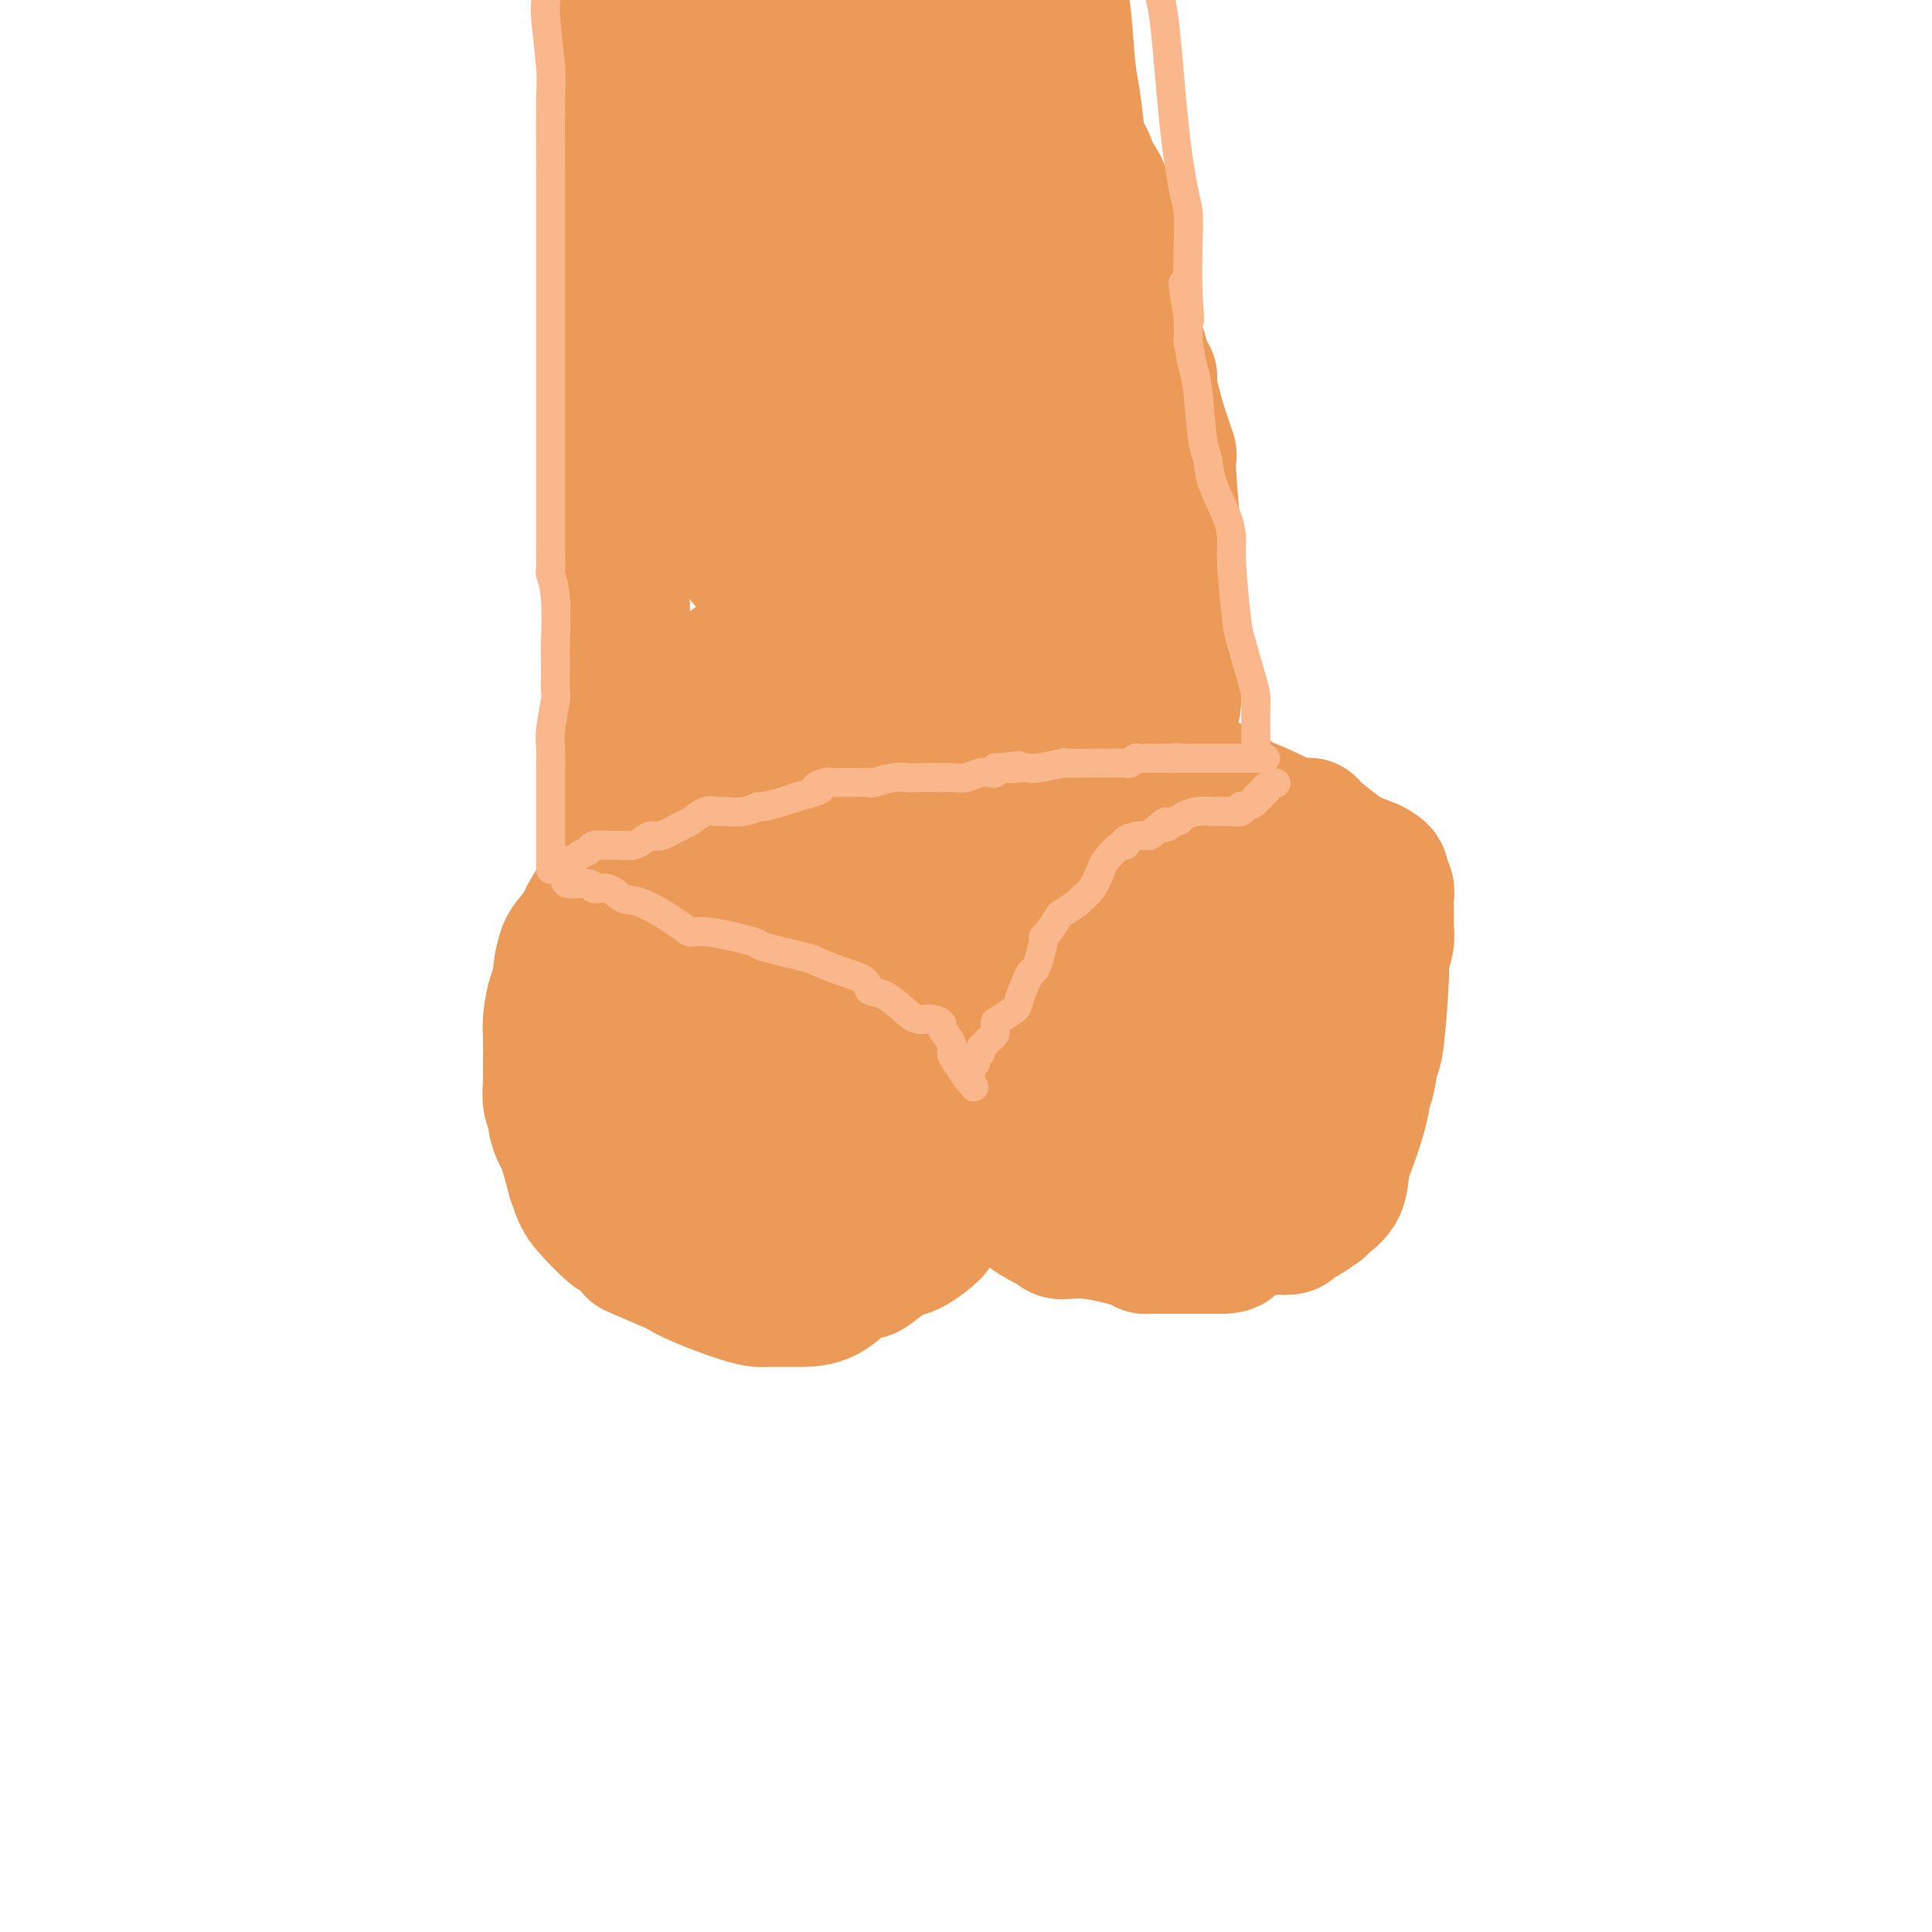 <svg viewBox='0 0 400 400' version='1.1' xmlns='http://www.w3.org/2000/svg' xmlns:xlink='http://www.w3.org/1999/xlink'><g fill='none' stroke='#EC9A57' stroke-width='28' stroke-linecap='round' stroke-linejoin='round'><path d='M139,175c0.162,-0.420 0.323,-0.840 0,-1c-0.323,-0.160 -1.132,-0.060 -2,0c-0.868,0.060 -1.795,0.078 -2,0c-0.205,-0.078 0.311,-0.253 0,0c-0.311,0.253 -1.450,0.935 -2,1c-0.550,0.065 -0.512,-0.487 -1,0c-0.488,0.487 -1.502,2.012 -2,3c-0.498,0.988 -0.479,1.437 -1,2c-0.521,0.563 -1.582,1.240 -3,3c-1.418,1.760 -3.193,4.604 -4,6c-0.807,1.396 -0.646,1.344 -1,2c-0.354,0.656 -1.222,2.021 -2,3c-0.778,0.979 -1.466,1.570 -2,3c-0.534,1.430 -0.914,3.697 -1,5c-0.086,1.303 0.120,1.643 0,2c-0.120,0.357 -0.568,0.730 -1,2c-0.432,1.270 -0.847,3.437 -1,5c-0.153,1.563 -0.042,2.523 0,4c0.042,1.477 0.015,3.470 0,5c-0.015,1.530 -0.019,2.597 0,3c0.019,0.403 0.061,0.143 0,1c-0.061,0.857 -0.224,2.831 0,4c0.224,1.169 0.836,1.534 1,2c0.164,0.466 -0.121,1.032 0,2c0.121,0.968 0.648,2.338 1,3c0.352,0.662 0.529,0.618 1,2c0.471,1.382 1.235,4.191 2,7'/><path d='M119,244c1.152,3.518 1.531,4.313 3,6c1.469,1.687 4.026,4.267 5,5c0.974,0.733 0.364,-0.379 1,0c0.636,0.379 2.518,2.250 3,3c0.482,0.750 -0.437,0.379 1,1c1.437,0.621 5.229,2.233 7,3c1.771,0.767 1.521,0.689 2,1c0.479,0.311 1.687,1.012 4,2c2.313,0.988 5.730,2.265 8,3c2.270,0.735 3.393,0.929 4,1c0.607,0.071 0.696,0.019 2,0c1.304,-0.019 3.821,-0.006 5,0c1.179,0.006 1.020,0.004 2,0c0.980,-0.004 3.099,-0.012 5,-1c1.901,-0.988 3.583,-2.958 5,-4c1.417,-1.042 2.569,-1.156 3,-1c0.431,0.156 0.141,0.581 1,0c0.859,-0.581 2.867,-2.167 4,-3c1.133,-0.833 1.392,-0.911 2,-1c0.608,-0.089 1.565,-0.189 3,-1c1.435,-0.811 3.348,-2.334 4,-3c0.652,-0.666 0.043,-0.476 0,-1c-0.043,-0.524 0.478,-1.762 1,-3'/><path d='M194,251c1.392,-2.339 2.373,-4.685 3,-6c0.627,-1.315 0.900,-1.599 1,-2c0.100,-0.401 0.026,-0.921 0,-1c-0.026,-0.079 -0.006,0.281 0,-2c0.006,-2.281 -0.002,-7.203 0,-10c0.002,-2.797 0.014,-3.469 0,-6c-0.014,-2.531 -0.056,-6.923 0,-9c0.056,-2.077 0.208,-1.840 0,-2c-0.208,-0.160 -0.777,-0.717 -1,-2c-0.223,-1.283 -0.101,-3.293 0,-4c0.101,-0.707 0.182,-0.112 0,-1c-0.182,-0.888 -0.626,-3.260 -1,-4c-0.374,-0.740 -0.679,0.151 -1,-1c-0.321,-1.151 -0.657,-4.344 -1,-7c-0.343,-2.656 -0.693,-4.774 -1,-6c-0.307,-1.226 -0.572,-1.559 -1,-2c-0.428,-0.441 -1.021,-0.991 -2,-2c-0.979,-1.009 -2.345,-2.477 -3,-3c-0.655,-0.523 -0.599,-0.102 -1,0c-0.401,0.102 -1.257,-0.114 -2,-1c-0.743,-0.886 -1.371,-2.443 -2,-4'/><path d='M182,176c-1.970,-1.977 -1.394,-0.920 -1,-1c0.394,-0.080 0.607,-1.297 0,-3c-0.607,-1.703 -2.032,-3.892 -3,-5c-0.968,-1.108 -1.478,-1.134 -2,-1c-0.522,0.134 -1.057,0.429 -2,0c-0.943,-0.429 -2.294,-1.581 -3,-2c-0.706,-0.419 -0.768,-0.105 -1,0c-0.232,0.105 -0.634,0.001 -1,0c-0.366,-0.001 -0.697,0.101 -1,0c-0.303,-0.101 -0.579,-0.406 -1,0c-0.421,0.406 -0.988,1.524 -1,2c-0.012,0.476 0.531,0.311 0,1c-0.531,0.689 -2.135,2.231 -3,3c-0.865,0.769 -0.990,0.766 -1,1c-0.010,0.234 0.094,0.707 0,1c-0.094,0.293 -0.386,0.407 -1,1c-0.614,0.593 -1.551,1.665 -2,2c-0.449,0.335 -0.410,-0.068 -1,0c-0.590,0.068 -1.807,0.607 -3,1c-1.193,0.393 -2.361,0.642 -3,1c-0.639,0.358 -0.749,0.827 -1,1c-0.251,0.173 -0.643,0.049 -1,0c-0.357,-0.049 -0.678,-0.025 -1,0'/><path d='M149,178c-1.667,0.500 -0.833,0.250 0,0'/><path d='M143,176c-0.419,0.126 -0.837,0.253 -1,0c-0.163,-0.253 -0.070,-0.885 0,-1c0.070,-0.115 0.116,0.288 0,0c-0.116,-0.288 -0.396,-1.265 0,-2c0.396,-0.735 1.467,-1.227 2,-2c0.533,-0.773 0.527,-1.828 1,-3c0.473,-1.172 1.426,-2.460 2,-3c0.574,-0.540 0.771,-0.330 1,-1c0.229,-0.670 0.492,-2.218 1,-3c0.508,-0.782 1.260,-0.799 2,-1c0.740,-0.201 1.466,-0.588 3,-1c1.534,-0.412 3.875,-0.849 5,-1c1.125,-0.151 1.034,-0.017 1,0c-0.034,0.017 -0.013,-0.084 1,0c1.013,0.084 3.016,0.354 4,1c0.984,0.646 0.950,1.667 2,3c1.050,1.333 3.185,2.979 5,7c1.815,4.021 3.311,10.418 4,13c0.689,2.582 0.570,1.349 1,2c0.430,0.651 1.409,3.186 2,5c0.591,1.814 0.796,2.907 1,4'/><path d='M180,193c2.774,5.910 2.209,3.685 2,5c-0.209,1.315 -0.064,6.169 0,11c0.064,4.831 0.045,9.639 0,12c-0.045,2.361 -0.117,2.277 0,3c0.117,0.723 0.425,2.254 0,5c-0.425,2.746 -1.581,6.706 -2,8c-0.419,1.294 -0.100,-0.079 0,0c0.100,0.079 -0.019,1.610 0,1c0.019,-0.610 0.175,-3.362 0,-5c-0.175,-1.638 -0.680,-2.162 -1,-3c-0.320,-0.838 -0.456,-1.989 -1,-6c-0.544,-4.011 -1.495,-10.881 -3,-17c-1.505,-6.119 -3.563,-11.486 -5,-14c-1.437,-2.514 -2.251,-2.173 -4,-3c-1.749,-0.827 -4.431,-2.821 -7,-3c-2.569,-0.179 -5.024,1.459 -6,3c-0.976,1.541 -0.472,2.987 -1,4c-0.528,1.013 -2.089,1.593 -4,8c-1.911,6.407 -4.172,18.642 -5,24c-0.828,5.358 -0.222,3.838 0,4c0.222,0.162 0.060,2.005 1,3c0.940,0.995 2.983,1.141 4,1c1.017,-0.141 1.009,-0.571 1,-1'/><path d='M149,233c1.719,0.171 3.016,-0.900 4,-5c0.984,-4.100 1.653,-11.228 2,-15c0.347,-3.772 0.370,-4.186 0,-7c-0.370,-2.814 -1.133,-8.026 -3,-11c-1.867,-2.974 -4.837,-3.709 -6,-4c-1.163,-0.291 -0.519,-0.136 -1,0c-0.481,0.136 -2.088,0.253 -3,0c-0.912,-0.253 -1.129,-0.878 -2,2c-0.871,2.878 -2.395,9.258 -3,13c-0.605,3.742 -0.290,4.847 -1,9c-0.710,4.153 -2.445,11.353 -1,16c1.445,4.647 6.071,6.739 8,8c1.929,1.261 1.162,1.691 1,2c-0.162,0.309 0.281,0.499 4,1c3.719,0.501 10.715,1.314 14,1c3.285,-0.314 2.861,-1.754 4,-4c1.139,-2.246 3.843,-5.298 5,-8c1.157,-2.702 0.767,-5.056 0,-7c-0.767,-1.944 -1.910,-3.480 -3,-5c-1.090,-1.520 -2.127,-3.026 -5,-4c-2.873,-0.974 -7.581,-1.416 -10,-1c-2.419,0.416 -2.548,1.690 -3,3c-0.452,1.310 -1.226,2.655 -2,4'/><path d='M148,221c-0.840,3.135 -0.440,7.474 0,10c0.440,2.526 0.921,3.241 2,5c1.079,1.759 2.757,4.562 5,7c2.243,2.438 5.050,4.511 7,5c1.950,0.489 3.043,-0.605 4,-1c0.957,-0.395 1.776,-0.093 3,-2c1.224,-1.907 2.851,-6.025 4,-9c1.149,-2.975 1.820,-4.807 2,-6c0.180,-1.193 -0.130,-1.749 0,-2c0.130,-0.251 0.700,-0.199 -1,-1c-1.700,-0.801 -5.669,-2.457 -8,-3c-2.331,-0.543 -3.024,0.026 -4,1c-0.976,0.974 -2.236,2.352 -3,3c-0.764,0.648 -1.031,0.566 -1,1c0.031,0.434 0.359,1.384 1,2c0.641,0.616 1.596,0.897 3,1c1.404,0.103 3.258,0.030 4,0c0.742,-0.030 0.371,-0.015 0,0'/><path d='M249,175c0.000,-0.336 0.001,-0.673 0,-1c-0.001,-0.327 -0.003,-0.646 0,-1c0.003,-0.354 0.012,-0.743 0,-1c-0.012,-0.257 -0.044,-0.380 0,-1c0.044,-0.620 0.163,-1.735 0,-2c-0.163,-0.265 -0.607,0.321 -1,0c-0.393,-0.321 -0.734,-1.550 -2,-2c-1.266,-0.450 -3.458,-0.120 -4,0c-0.542,0.120 0.566,0.032 -1,0c-1.566,-0.032 -5.807,-0.008 -8,0c-2.193,0.008 -2.340,0.001 -3,0c-0.660,-0.001 -1.835,0.005 -5,0c-3.165,-0.005 -8.322,-0.021 -11,0c-2.678,0.021 -2.877,0.078 -3,0c-0.123,-0.078 -0.169,-0.290 -2,0c-1.831,0.290 -5.447,1.081 -7,2c-1.553,0.919 -1.043,1.965 -1,2c0.043,0.035 -0.381,-0.940 -1,1c-0.619,1.940 -1.434,6.796 -2,10c-0.566,3.204 -0.884,4.756 -1,6c-0.116,1.244 -0.031,2.181 0,4c0.031,1.819 0.009,4.520 0,6c-0.009,1.480 -0.004,1.740 0,2'/><path d='M197,200c-0.773,4.629 -0.207,0.702 0,3c0.207,2.298 0.053,10.820 0,15c-0.053,4.180 -0.005,4.016 0,4c0.005,-0.016 -0.031,0.114 1,2c1.031,1.886 3.131,5.526 4,7c0.869,1.474 0.509,0.782 1,2c0.491,1.218 1.834,4.347 3,7c1.166,2.653 2.155,4.831 3,6c0.845,1.169 1.547,1.331 2,2c0.453,0.669 0.657,1.846 2,3c1.343,1.154 3.823,2.285 5,3c1.177,0.715 1.049,1.015 2,1c0.951,-0.015 2.980,-0.344 6,0c3.020,0.344 7.032,1.360 9,2c1.968,0.640 1.894,0.904 2,1c0.106,0.096 0.393,0.026 1,0c0.607,-0.026 1.533,-0.007 2,0c0.467,0.007 0.477,0.002 1,0c0.523,-0.002 1.561,-0.000 2,0c0.439,0.000 0.278,0.000 1,0c0.722,-0.000 2.328,-0.000 3,0c0.672,0.000 0.412,0.000 1,0c0.588,-0.000 2.025,-0.000 3,0c0.975,0.000 1.487,0.000 2,0'/><path d='M253,258c2.544,-0.121 1.402,-0.425 2,-1c0.598,-0.575 2.934,-1.422 4,-2c1.066,-0.578 0.863,-0.887 1,-1c0.137,-0.113 0.614,-0.030 1,0c0.386,0.030 0.682,0.009 1,0c0.318,-0.009 0.659,-0.004 1,0'/><path d='M263,254c1.782,-0.620 1.236,-0.169 1,0c-0.236,0.169 -0.164,0.058 0,0c0.164,-0.058 0.419,-0.062 1,0c0.581,0.062 1.486,0.189 2,0c0.514,-0.189 0.636,-0.693 1,-1c0.364,-0.307 0.970,-0.415 2,-1c1.030,-0.585 2.485,-1.646 3,-2c0.515,-0.354 0.091,-0.002 0,0c-0.091,0.002 0.151,-0.346 1,-1c0.849,-0.654 2.304,-1.614 3,-3c0.696,-1.386 0.634,-3.197 1,-5c0.366,-1.803 1.159,-3.597 2,-6c0.841,-2.403 1.731,-5.413 2,-7c0.269,-1.587 -0.081,-1.749 0,-2c0.081,-0.251 0.595,-0.591 1,-2c0.405,-1.409 0.701,-3.889 1,-5c0.299,-1.111 0.602,-0.854 1,-4c0.398,-3.146 0.891,-9.697 1,-13c0.109,-3.303 -0.167,-3.360 0,-4c0.167,-0.640 0.776,-1.862 1,-3c0.224,-1.138 0.061,-2.191 0,-3c-0.061,-0.809 -0.020,-1.372 0,-2c0.020,-0.628 0.020,-1.320 0,-2c-0.020,-0.680 -0.060,-1.348 0,-2c0.060,-0.652 0.220,-1.289 0,-2c-0.220,-0.711 -0.819,-1.497 -1,-2c-0.181,-0.503 0.054,-0.722 0,-1c-0.054,-0.278 -0.399,-0.613 -1,-1c-0.601,-0.387 -1.457,-0.825 -2,-1c-0.543,-0.175 -0.771,-0.088 -1,0'/><path d='M282,179c-1.179,-1.016 -1.628,-1.057 -2,-1c-0.372,0.057 -0.669,0.211 -1,0c-0.331,-0.211 -0.697,-0.789 -1,-1c-0.303,-0.211 -0.542,-0.057 -1,0c-0.458,0.057 -1.134,0.015 -2,0c-0.866,-0.015 -1.924,-0.004 -3,0c-1.076,0.004 -2.172,0.001 -3,0c-0.828,-0.001 -1.387,-0.000 -2,0c-0.613,0.000 -1.278,0.000 -2,0c-0.722,-0.000 -1.500,-0.000 -2,0c-0.500,0.000 -0.722,0.000 -1,0c-0.278,-0.000 -0.613,-0.000 -1,0c-0.387,0.000 -0.825,0.000 -1,0c-0.175,-0.000 -0.088,-0.000 0,0'/><path d='M260,177c-3.518,-0.471 -1.314,-0.648 -1,-1c0.314,-0.352 -1.262,-0.879 -2,-1c-0.738,-0.121 -0.636,0.163 -1,0c-0.364,-0.163 -1.193,-0.775 -2,-1c-0.807,-0.225 -1.593,-0.065 -2,0c-0.407,0.065 -0.435,0.034 -1,0c-0.565,-0.034 -1.668,-0.070 -2,0c-0.332,0.070 0.107,0.248 -1,1c-1.107,0.752 -3.760,2.079 -5,3c-1.240,0.921 -1.067,1.436 -2,2c-0.933,0.564 -2.971,1.176 -4,2c-1.029,0.824 -1.047,1.859 -1,2c0.047,0.141 0.160,-0.612 0,1c-0.160,1.612 -0.595,5.588 -1,8c-0.405,2.412 -0.782,3.258 -1,6c-0.218,2.742 -0.278,7.379 0,10c0.278,2.621 0.893,3.226 1,4c0.107,0.774 -0.293,1.716 1,2c1.293,0.284 4.281,-0.090 6,0c1.719,0.090 2.169,0.642 3,0c0.831,-0.642 2.042,-2.479 3,-4c0.958,-1.521 1.663,-2.725 2,-4c0.337,-1.275 0.306,-2.622 0,-5c-0.306,-2.378 -0.887,-5.787 -2,-8c-1.113,-2.213 -2.759,-3.229 -4,-4c-1.241,-0.771 -2.079,-1.297 -5,-2c-2.921,-0.703 -7.926,-1.583 -10,-2c-2.074,-0.417 -1.216,-0.369 -3,1c-1.784,1.369 -6.211,4.061 -9,6c-2.789,1.939 -3.940,3.125 -5,5c-1.060,1.875 -2.030,4.437 -3,7'/><path d='M209,205c-1.080,2.377 -2.279,4.819 -3,6c-0.721,1.181 -0.963,1.102 -1,2c-0.037,0.898 0.132,2.774 0,4c-0.132,1.226 -0.566,1.803 1,2c1.566,0.197 5.131,0.012 7,0c1.869,-0.012 2.042,0.147 4,0c1.958,-0.147 5.702,-0.599 7,-1c1.298,-0.401 0.150,-0.752 0,-2c-0.150,-1.248 0.698,-3.394 1,-5c0.302,-1.606 0.056,-2.670 0,-4c-0.056,-1.330 0.076,-2.924 -1,-5c-1.076,-2.076 -3.361,-4.633 -4,-6c-0.639,-1.367 0.366,-1.544 0,-2c-0.366,-0.456 -2.105,-1.190 -3,-1c-0.895,0.190 -0.947,1.306 -1,2c-0.053,0.694 -0.108,0.967 0,4c0.108,3.033 0.379,8.826 1,12c0.621,3.174 1.592,3.728 2,4c0.408,0.272 0.253,0.262 2,2c1.747,1.738 5.396,5.226 8,7c2.604,1.774 4.163,1.835 5,2c0.837,0.165 0.952,0.433 3,0c2.048,-0.433 6.027,-1.569 8,-2c1.973,-0.431 1.938,-0.158 3,-2c1.062,-1.842 3.221,-5.800 4,-8c0.779,-2.200 0.178,-2.641 0,-3c-0.178,-0.359 0.067,-0.635 0,-2c-0.067,-1.365 -0.448,-3.819 -1,-5c-0.552,-1.181 -1.276,-1.091 -2,-1'/><path d='M249,203c-0.694,-1.913 -0.928,-1.195 -2,0c-1.072,1.195 -2.983,2.866 -4,4c-1.017,1.134 -1.140,1.732 -2,4c-0.860,2.268 -2.456,6.208 -3,9c-0.544,2.792 -0.037,4.436 0,6c0.037,1.564 -0.398,3.048 2,6c2.398,2.952 7.628,7.372 10,9c2.372,1.628 1.884,0.464 4,0c2.116,-0.464 6.836,-0.229 10,-2c3.164,-1.771 4.774,-5.549 6,-8c1.226,-2.451 2.069,-3.576 3,-5c0.931,-1.424 1.951,-3.145 2,-8c0.049,-4.855 -0.872,-12.842 -1,-17c-0.128,-4.158 0.537,-4.488 -1,-6c-1.537,-1.512 -5.277,-4.208 -7,-6c-1.723,-1.792 -1.428,-2.681 -2,-3c-0.572,-0.319 -2.010,-0.066 -3,0c-0.990,0.066 -1.533,-0.053 -2,0c-0.467,0.053 -0.859,0.277 -1,0c-0.141,-0.277 -0.030,-1.056 0,1c0.030,2.056 -0.020,6.947 0,10c0.020,3.053 0.111,4.269 0,7c-0.111,2.731 -0.424,6.976 0,9c0.424,2.024 1.584,1.825 2,2c0.416,0.175 0.087,0.724 1,1c0.913,0.276 3.070,0.280 4,0c0.930,-0.280 0.635,-0.845 1,-1c0.365,-0.155 1.390,0.098 2,-2c0.610,-2.098 0.805,-6.549 1,-11'/><path d='M269,202c0.202,-3.829 0.208,-7.902 0,-10c-0.208,-2.098 -0.631,-2.221 -1,-3c-0.369,-0.779 -0.684,-2.213 -1,-3c-0.316,-0.787 -0.635,-0.925 -2,-1c-1.365,-0.075 -3.777,-0.086 -5,0c-1.223,0.086 -1.256,0.271 -2,1c-0.744,0.729 -2.200,2.004 -3,3c-0.800,0.996 -0.943,1.713 -1,2c-0.057,0.287 -0.029,0.143 0,0'/><path d='M201,167c-0.228,0.006 -0.455,0.012 -1,0c-0.545,-0.012 -1.407,-0.041 -2,0c-0.593,0.041 -0.916,0.153 -1,0c-0.084,-0.153 0.071,-0.569 0,-1c-0.071,-0.431 -0.369,-0.875 0,-1c0.369,-0.125 1.406,0.071 2,0c0.594,-0.071 0.745,-0.408 1,-1c0.255,-0.592 0.615,-1.440 1,-2c0.385,-0.560 0.795,-0.833 1,-1c0.205,-0.167 0.206,-0.230 1,-1c0.794,-0.770 2.381,-2.248 3,-3c0.619,-0.752 0.269,-0.779 1,-1c0.731,-0.221 2.542,-0.635 4,-1c1.458,-0.365 2.562,-0.680 3,-1c0.438,-0.320 0.210,-0.646 1,-1c0.790,-0.354 2.596,-0.736 4,-1c1.404,-0.264 2.404,-0.411 3,-1c0.596,-0.589 0.788,-1.621 2,-2c1.212,-0.379 3.444,-0.104 4,0c0.556,0.104 -0.563,0.036 0,0c0.563,-0.036 2.808,-0.042 4,0c1.192,0.042 1.330,0.132 2,0c0.670,-0.132 1.873,-0.486 3,0c1.127,0.486 2.178,1.811 3,2c0.822,0.189 1.414,-0.757 2,0c0.586,0.757 1.168,3.216 2,5c0.832,1.784 1.916,2.892 3,4'/><path d='M247,160c2.608,2.374 4.127,2.809 5,3c0.873,0.191 1.100,0.139 2,1c0.900,0.861 2.474,2.637 3,3c0.526,0.363 0.002,-0.686 2,0c1.998,0.686 6.516,3.108 9,4c2.484,0.892 2.934,0.254 3,0c0.066,-0.254 -0.252,-0.123 1,1c1.252,1.123 4.073,3.238 5,4c0.927,0.762 -0.040,0.172 0,1c0.040,0.828 1.086,3.075 2,4c0.914,0.925 1.695,0.530 2,1c0.305,0.470 0.134,1.807 0,2c-0.134,0.193 -0.232,-0.757 0,0c0.232,0.757 0.794,3.222 1,5c0.206,1.778 0.055,2.868 0,4c-0.055,1.132 -0.015,2.305 0,3c0.015,0.695 0.004,0.913 0,1c-0.004,0.087 -0.002,0.044 0,0'/><path d='M246,225c-0.210,0.642 -0.420,1.283 -1,2c-0.580,0.717 -1.529,1.509 -2,2c-0.471,0.491 -0.465,0.681 -1,1c-0.535,0.319 -1.613,0.767 -2,1c-0.387,0.233 -0.083,0.252 -1,1c-0.917,0.748 -3.055,2.224 -4,3c-0.945,0.776 -0.697,0.853 -1,1c-0.303,0.147 -1.157,0.364 -2,1c-0.843,0.636 -1.675,1.692 -3,2c-1.325,0.308 -3.142,-0.130 -4,0c-0.858,0.130 -0.755,0.830 -2,0c-1.245,-0.830 -3.836,-3.189 -5,-4c-1.164,-0.811 -0.900,-0.073 -1,0c-0.100,0.073 -0.566,-0.519 -1,-1c-0.434,-0.481 -0.838,-0.852 -1,-1c-0.162,-0.148 -0.081,-0.074 0,0'/><path d='M131,177c0.048,-0.930 0.096,-1.861 0,-2c-0.096,-0.139 -0.337,0.512 -1,0c-0.663,-0.512 -1.747,-2.187 -2,-3c-0.253,-0.813 0.326,-0.764 0,-1c-0.326,-0.236 -1.558,-0.757 -2,-2c-0.442,-1.243 -0.094,-3.208 0,-5c0.094,-1.792 -0.065,-3.412 0,-4c0.065,-0.588 0.354,-0.144 1,-3c0.646,-2.856 1.647,-9.011 2,-12c0.353,-2.989 0.057,-2.813 0,-4c-0.057,-1.187 0.125,-3.737 0,-10c-0.125,-6.263 -0.555,-16.240 -1,-21c-0.445,-4.760 -0.904,-4.302 -1,-4c-0.096,0.302 0.170,0.448 0,-3c-0.170,-3.448 -0.778,-10.490 -1,-14c-0.222,-3.510 -0.060,-3.488 0,-6c0.060,-2.512 0.016,-7.558 0,-11c-0.016,-3.442 -0.004,-5.282 0,-6c0.004,-0.718 0.001,-0.315 0,-1c-0.001,-0.685 -0.000,-2.457 0,-4c0.000,-1.543 0.000,-2.857 0,-4c-0.000,-1.143 -0.000,-2.115 0,-3c0.000,-0.885 0.000,-1.681 0,-2c-0.000,-0.319 -0.000,-0.159 0,0'/><path d='M126,52c-0.448,-14.654 -0.068,-4.788 0,-2c0.068,2.788 -0.178,-1.500 0,-3c0.178,-1.500 0.779,-0.212 1,0c0.221,0.212 0.063,-0.654 0,-1c-0.063,-0.346 -0.032,-0.173 0,0'/><path d='M238,163c0.055,-1.098 0.110,-2.196 0,-3c-0.110,-0.804 -0.384,-1.314 0,-2c0.384,-0.686 1.428,-1.549 2,-2c0.572,-0.451 0.674,-0.491 1,-1c0.326,-0.509 0.876,-1.487 1,-2c0.124,-0.513 -0.177,-0.560 0,-2c0.177,-1.440 0.831,-4.273 1,-6c0.169,-1.727 -0.149,-2.347 0,-4c0.149,-1.653 0.764,-4.340 1,-7c0.236,-2.660 0.093,-5.293 0,-7c-0.093,-1.707 -0.135,-2.486 0,-2c0.135,0.486 0.449,2.239 0,-3c-0.449,-5.239 -1.661,-17.470 -2,-23c-0.339,-5.530 0.194,-4.358 0,-5c-0.194,-0.642 -1.114,-3.097 -2,-6c-0.886,-2.903 -1.739,-6.255 -2,-8c-0.261,-1.745 0.070,-1.882 0,-2c-0.070,-0.118 -0.541,-0.218 -1,-1c-0.459,-0.782 -0.908,-2.245 -1,-3c-0.092,-0.755 0.171,-0.800 0,-1c-0.171,-0.200 -0.777,-0.554 -1,-1c-0.223,-0.446 -0.064,-0.985 0,-1c0.064,-0.015 0.032,0.492 0,1'/><path d='M235,72c-1.084,-3.028 -0.293,0.402 0,2c0.293,1.598 0.087,1.365 0,2c-0.087,0.635 -0.057,2.137 0,2c0.057,-0.137 0.140,-1.914 0,-3c-0.140,-1.086 -0.505,-1.479 -1,-3c-0.495,-1.521 -1.121,-4.168 -1,-6c0.121,-1.832 0.988,-2.849 0,-7c-0.988,-4.151 -3.832,-11.436 -5,-15c-1.168,-3.564 -0.660,-3.406 -1,-5c-0.340,-1.594 -1.529,-4.941 -2,-6c-0.471,-1.059 -0.225,0.171 0,1c0.225,0.829 0.428,1.258 1,2c0.572,0.742 1.514,1.797 2,3c0.486,1.203 0.515,2.555 1,5c0.485,2.445 1.424,5.984 2,9c0.576,3.016 0.788,5.508 1,8'/><path d='M232,61c1.082,4.771 0.288,2.699 0,3c-0.288,0.301 -0.071,2.975 0,6c0.071,3.025 -0.006,6.402 0,8c0.006,1.598 0.094,1.418 0,2c-0.094,0.582 -0.372,1.926 -1,4c-0.628,2.074 -1.608,4.878 -2,6c-0.392,1.122 -0.196,0.561 0,0'/><path d='M131,42c-0.002,-0.356 -0.004,-0.712 0,-1c0.004,-0.288 0.015,-0.508 0,-1c-0.015,-0.492 -0.057,-1.257 0,-2c0.057,-0.743 0.212,-1.463 0,-3c-0.212,-1.537 -0.791,-3.891 -1,-5c-0.209,-1.109 -0.048,-0.974 0,-3c0.048,-2.026 -0.018,-6.213 0,-9c0.018,-2.787 0.120,-4.173 0,-6c-0.120,-1.827 -0.463,-4.093 -1,-7c-0.537,-2.907 -1.269,-6.453 -2,-10'/><path d='M225,51c0.009,-0.166 0.017,-0.333 0,-1c-0.017,-0.667 -0.060,-1.835 0,-2c0.060,-0.165 0.223,0.673 0,0c-0.223,-0.673 -0.834,-2.859 -1,-4c-0.166,-1.141 0.111,-1.238 0,-4c-0.111,-2.762 -0.610,-8.187 -1,-12c-0.390,-3.813 -0.672,-6.012 -1,-8c-0.328,-1.988 -0.704,-3.766 -1,-7c-0.296,-3.234 -0.513,-7.924 -1,-11c-0.487,-3.076 -1.243,-4.538 -2,-6'/><path d='M197,147c-0.003,0.146 -0.005,0.292 0,0c0.005,-0.292 0.019,-1.020 0,-2c-0.019,-0.980 -0.069,-2.210 0,-3c0.069,-0.790 0.258,-1.140 1,-2c0.742,-0.860 2.038,-2.230 3,-3c0.962,-0.770 1.589,-0.938 2,-1c0.411,-0.062 0.604,-0.017 1,0c0.396,0.017 0.995,0.006 2,0c1.005,-0.006 2.415,-0.008 3,0c0.585,0.008 0.344,0.026 1,0c0.656,-0.026 2.210,-0.094 3,0c0.790,0.094 0.816,0.351 1,1c0.184,0.649 0.526,1.691 1,2c0.474,0.309 1.080,-0.113 2,0c0.920,0.113 2.154,0.762 3,1c0.846,0.238 1.306,0.065 2,0c0.694,-0.065 1.623,-0.023 2,0c0.377,0.023 0.200,0.028 0,0c-0.200,-0.028 -0.425,-0.090 -1,0c-0.575,0.090 -1.501,0.332 -2,0c-0.499,-0.332 -0.571,-1.238 -1,-2c-0.429,-0.762 -1.214,-1.381 -2,-2'/><path d='M218,136c-4.601,-1.764 -13.105,-4.176 -16,-5c-2.895,-0.824 -0.181,-0.062 -1,0c-0.819,0.062 -5.172,-0.575 -8,0c-2.828,0.575 -4.130,2.362 -5,3c-0.870,0.638 -1.306,0.126 -2,0c-0.694,-0.126 -1.644,0.132 -2,1c-0.356,0.868 -0.117,2.344 0,3c0.117,0.656 0.111,0.490 0,1c-0.111,0.510 -0.328,1.696 0,2c0.328,0.304 1.199,-0.272 2,-1c0.801,-0.728 1.530,-1.607 2,-3c0.470,-1.393 0.680,-3.302 1,-5c0.320,-1.698 0.750,-3.187 1,-4c0.250,-0.813 0.319,-0.950 0,-1c-0.319,-0.050 -1.026,-0.013 -2,0c-0.974,0.013 -2.214,0.002 -3,0c-0.786,-0.002 -1.117,0.005 -3,0c-1.883,-0.005 -5.319,-0.022 -7,0c-1.681,0.022 -1.606,0.083 -2,0c-0.394,-0.083 -1.255,-0.309 -2,0c-0.745,0.309 -1.372,1.155 -2,2'/><path d='M169,129c-3.001,0.136 -0.004,-0.023 0,2c0.004,2.023 -2.983,6.227 -4,9c-1.017,2.773 -0.062,4.116 0,5c0.062,0.884 -0.770,1.309 1,0c1.770,-1.309 6.140,-4.352 8,-6c1.860,-1.648 1.210,-1.899 1,-3c-0.210,-1.101 0.019,-3.051 0,-4c-0.019,-0.949 -0.287,-0.897 0,-1c0.287,-0.103 1.129,-0.361 0,-1c-1.129,-0.639 -4.229,-1.661 -6,-2c-1.771,-0.339 -2.215,0.003 -3,0c-0.785,-0.003 -1.913,-0.353 -4,1c-2.087,1.353 -5.134,4.408 -7,6c-1.866,1.592 -2.551,1.722 -4,3c-1.449,1.278 -3.661,3.703 -5,5c-1.339,1.297 -1.803,1.466 -2,2c-0.197,0.534 -0.126,1.434 0,3c0.126,1.566 0.308,3.800 0,5c-0.308,1.200 -1.107,1.367 0,2c1.107,0.633 4.118,1.732 6,2c1.882,0.268 2.634,-0.295 3,0c0.366,0.295 0.347,1.449 2,0c1.653,-1.449 4.979,-5.502 7,-8c2.021,-2.498 2.736,-3.442 4,-7c1.264,-3.558 3.075,-9.731 4,-13c0.925,-3.269 0.962,-3.635 1,-4'/><path d='M171,125c1.548,-4.600 0.919,-4.099 0,-6c-0.919,-1.901 -2.126,-6.205 -3,-9c-0.874,-2.795 -1.414,-4.082 -2,-5c-0.586,-0.918 -1.218,-1.467 -2,-3c-0.782,-1.533 -1.713,-4.049 -2,-5c-0.287,-0.951 0.069,-0.337 0,0c-0.069,0.337 -0.565,0.399 -1,2c-0.435,1.601 -0.810,4.743 -1,6c-0.190,1.257 -0.196,0.629 0,2c0.196,1.371 0.595,4.741 1,7c0.405,2.259 0.815,3.406 1,4c0.185,0.594 0.146,0.634 2,1c1.854,0.366 5.601,1.058 7,2c1.399,0.942 0.449,2.135 2,0c1.551,-2.135 5.604,-7.599 7,-10c1.396,-2.401 0.137,-1.741 0,-6c-0.137,-4.259 0.850,-13.438 0,-20c-0.850,-6.562 -3.537,-10.508 -5,-14c-1.463,-3.492 -1.703,-6.530 -4,-10c-2.297,-3.470 -6.651,-7.371 -11,-9c-4.349,-1.629 -8.692,-0.987 -11,0c-2.308,0.987 -2.580,2.320 -3,3c-0.420,0.680 -0.989,0.708 -2,4c-1.011,3.292 -2.465,9.848 -3,14c-0.535,4.152 -0.153,5.901 0,8c0.153,2.099 0.076,4.550 0,7'/><path d='M141,88c0.283,7.593 3.489,10.077 5,12c1.511,1.923 1.326,3.287 4,4c2.674,0.713 8.208,0.777 11,1c2.792,0.223 2.844,0.607 5,-2c2.156,-2.607 6.418,-8.204 8,-13c1.582,-4.796 0.486,-8.791 1,-11c0.514,-2.209 2.638,-2.630 1,-13c-1.638,-10.370 -7.039,-30.687 -10,-40c-2.961,-9.313 -3.481,-7.622 -6,-8c-2.519,-0.378 -7.038,-2.825 -9,-4c-1.962,-1.175 -1.369,-1.077 -3,2c-1.631,3.077 -5.486,9.132 -7,13c-1.514,3.868 -0.688,5.548 -1,7c-0.312,1.452 -1.763,2.677 -2,7c-0.237,4.323 0.740,11.744 1,16c0.260,4.256 -0.196,5.346 1,7c1.196,1.654 4.046,3.872 6,4c1.954,0.128 3.014,-1.833 4,-3c0.986,-1.167 1.900,-1.540 4,-6c2.100,-4.460 5.387,-13.008 7,-17c1.613,-3.992 1.553,-3.429 1,-9c-0.553,-5.571 -1.601,-17.275 -3,-23c-1.399,-5.725 -3.151,-5.470 -4,-6c-0.849,-0.530 -0.795,-1.846 -2,-3c-1.205,-1.154 -3.668,-2.146 -5,-2c-1.332,0.146 -1.532,1.431 -2,3c-0.468,1.569 -1.203,3.422 -2,9c-0.797,5.578 -1.656,14.879 -2,21c-0.344,6.121 -0.172,9.060 0,12'/><path d='M142,46c-0.582,13.642 0.963,25.248 2,32c1.037,6.752 1.567,8.649 2,11c0.433,2.351 0.768,5.155 2,10c1.232,4.845 3.360,11.729 5,15c1.640,3.271 2.793,2.928 4,4c1.207,1.072 2.468,3.558 5,2c2.532,-1.558 6.336,-7.160 8,-11c1.664,-3.840 1.187,-5.917 1,-8c-0.187,-2.083 -0.083,-4.170 0,-6c0.083,-1.830 0.144,-3.403 0,-8c-0.144,-4.597 -0.494,-12.220 -1,-16c-0.506,-3.780 -1.169,-3.718 -2,-4c-0.831,-0.282 -1.829,-0.907 -3,-1c-1.171,-0.093 -2.514,0.345 -3,1c-0.486,0.655 -0.114,1.525 -1,6c-0.886,4.475 -3.031,12.555 -4,17c-0.969,4.445 -0.761,5.255 -1,7c-0.239,1.745 -0.924,4.425 0,8c0.924,3.575 3.459,8.046 5,10c1.541,1.954 2.090,1.391 5,3c2.910,1.609 8.181,5.391 12,7c3.819,1.609 6.187,1.046 8,1c1.813,-0.046 3.072,0.427 6,-1c2.928,-1.427 7.525,-4.752 10,-7c2.475,-2.248 2.828,-3.419 3,-5c0.172,-1.581 0.162,-3.573 1,-7c0.838,-3.427 2.524,-8.290 3,-11c0.476,-2.710 -0.256,-3.268 -1,-4c-0.744,-0.732 -1.498,-1.638 -2,-2c-0.502,-0.362 -0.751,-0.181 -1,0'/><path d='M205,89c-0.791,-1.078 -0.770,-0.774 -1,0c-0.230,0.774 -0.711,2.018 -1,3c-0.289,0.982 -0.386,1.701 0,4c0.386,2.299 1.257,6.177 2,9c0.743,2.823 1.359,4.590 2,6c0.641,1.410 1.306,2.462 4,5c2.694,2.538 7.417,6.562 10,8c2.583,1.438 3.025,0.289 3,0c-0.025,-0.289 -0.519,0.281 0,0c0.519,-0.281 2.050,-1.414 3,-4c0.950,-2.586 1.320,-6.624 2,-11c0.680,-4.376 1.671,-9.091 2,-12c0.329,-2.909 -0.003,-4.011 0,-5c0.003,-0.989 0.340,-1.865 0,-2c-0.340,-0.135 -1.359,0.472 -2,1c-0.641,0.528 -0.904,0.977 -1,2c-0.096,1.023 -0.026,2.619 0,4c0.026,1.381 0.007,2.548 0,4c-0.007,1.452 -0.002,3.188 0,4c0.002,0.812 0.000,0.701 0,1c-0.000,0.299 0.000,1.009 0,1c-0.000,-0.009 -0.001,-0.738 0,-1c0.001,-0.262 0.004,-0.056 0,-1c-0.004,-0.944 -0.013,-3.037 0,-4c0.013,-0.963 0.050,-0.796 0,-1c-0.050,-0.204 -0.187,-0.778 -1,-4c-0.813,-3.222 -2.300,-9.090 -4,-13c-1.700,-3.910 -3.611,-5.860 -5,-8c-1.389,-2.140 -2.254,-4.468 -4,-8c-1.746,-3.532 -4.373,-8.266 -7,-13'/><path d='M207,54c-2.791,-4.949 -1.769,-2.820 -2,-6c-0.231,-3.180 -1.716,-11.669 -3,-16c-1.284,-4.331 -2.369,-4.503 -3,-6c-0.631,-1.497 -0.808,-4.319 -2,-8c-1.192,-3.681 -3.398,-8.222 -4,-10c-0.602,-1.778 0.399,-0.794 0,-3c-0.399,-2.206 -2.200,-7.603 -4,-13'/><path d='M185,43c-0.055,-1.747 -0.110,-3.493 0,0c0.110,3.493 0.384,12.227 1,18c0.616,5.773 1.575,8.585 2,11c0.425,2.415 0.314,4.431 1,6c0.686,1.569 2.167,2.689 3,3c0.833,0.311 1.019,-0.189 1,0c-0.019,0.189 -0.243,1.066 0,0c0.243,-1.066 0.955,-4.076 1,-7c0.045,-2.924 -0.575,-5.762 -1,-8c-0.425,-2.238 -0.654,-3.875 -2,-9c-1.346,-5.125 -3.810,-13.738 -5,-18c-1.190,-4.262 -1.108,-4.174 -2,-8c-0.892,-3.826 -2.759,-11.567 -4,-16c-1.241,-4.433 -1.857,-5.557 -2,-7c-0.143,-1.443 0.188,-3.203 0,-5c-0.188,-1.797 -0.893,-3.631 -1,-3c-0.107,0.631 0.386,3.728 1,7c0.614,3.272 1.349,6.720 2,10c0.651,3.280 1.219,6.391 2,10c0.781,3.609 1.775,7.717 2,13c0.225,5.283 -0.319,11.740 0,17c0.319,5.260 1.502,9.323 2,11c0.498,1.677 0.310,0.969 0,-2c-0.310,-2.969 -0.743,-8.200 -1,-12c-0.257,-3.800 -0.340,-6.170 -1,-9c-0.660,-2.830 -1.899,-6.119 -3,-10c-1.101,-3.881 -2.066,-8.352 -3,-13c-0.934,-4.648 -1.838,-9.471 -3,-14c-1.162,-4.529 -2.581,-8.765 -4,-13'/><path d='M175,34c-0.339,-1.155 -0.679,-2.310 0,0c0.679,2.310 2.375,8.083 3,26c0.625,17.917 0.179,47.976 0,60c-0.179,12.024 -0.089,6.012 0,0'/></g>
<g fill='none' stroke='#FBB78C' stroke-width='6' stroke-linecap='round' stroke-linejoin='round'><path d='M117,182c0.002,-0.304 0.003,-0.607 0,-1c-0.003,-0.393 -0.012,-0.875 0,-1c0.012,-0.125 0.043,0.107 0,0c-0.043,-0.107 -0.162,-0.553 0,-1c0.162,-0.447 0.605,-0.894 1,-1c0.395,-0.106 0.743,0.129 1,0c0.257,-0.129 0.424,-0.623 1,-1c0.576,-0.377 1.562,-0.636 2,-1c0.438,-0.364 0.330,-0.832 1,-1c0.670,-0.168 2.119,-0.035 3,0c0.881,0.035 1.192,-0.027 2,0c0.808,0.027 2.111,0.144 3,0c0.889,-0.144 1.364,-0.548 2,-1c0.636,-0.452 1.434,-0.952 2,-1c0.566,-0.048 0.900,0.355 2,0c1.100,-0.355 2.964,-1.468 4,-2c1.036,-0.532 1.242,-0.481 2,-1c0.758,-0.519 2.067,-1.607 3,-2c0.933,-0.393 1.490,-0.090 2,0c0.510,0.090 0.972,-0.031 2,0c1.028,0.031 2.621,0.216 4,0c1.379,-0.216 2.545,-0.831 3,-1c0.455,-0.169 0.199,0.108 1,0c0.801,-0.108 2.657,-0.602 4,-1c1.343,-0.398 2.171,-0.699 3,-1'/><path d='M165,165c7.295,-1.939 4.532,-1.788 4,-2c-0.532,-0.212 1.166,-0.789 2,-1c0.834,-0.211 0.805,-0.057 1,0c0.195,0.057 0.614,0.015 1,0c0.386,-0.015 0.738,-0.004 1,0c0.262,0.004 0.435,0.002 1,0c0.565,-0.002 1.523,-0.004 2,0c0.477,0.004 0.474,0.015 1,0c0.526,-0.015 1.583,-0.057 2,0c0.417,0.057 0.195,0.211 1,0c0.805,-0.211 2.637,-0.788 4,-1c1.363,-0.212 2.255,-0.061 3,0c0.745,0.061 1.341,0.030 3,0c1.659,-0.030 4.382,-0.060 6,0c1.618,0.060 2.132,0.208 3,0c0.868,-0.208 2.092,-0.774 3,-1c0.908,-0.226 1.501,-0.112 2,0c0.499,0.112 0.904,0.222 1,0c0.096,-0.222 -0.115,-0.778 0,-1c0.115,-0.222 0.558,-0.111 1,0'/><path d='M207,159c6.859,-0.929 3.006,-0.253 2,0c-1.006,0.253 0.836,0.082 2,0c1.164,-0.082 1.650,-0.074 2,0c0.350,0.074 0.566,0.216 2,0c1.434,-0.216 4.088,-0.790 5,-1c0.912,-0.210 0.083,-0.057 1,0c0.917,0.057 3.579,0.016 5,0c1.421,-0.016 1.599,-0.008 2,0c0.401,0.008 1.025,0.016 2,0c0.975,-0.016 2.303,-0.057 3,0c0.697,0.057 0.764,0.211 1,0c0.236,-0.211 0.641,-0.789 1,-1c0.359,-0.211 0.674,-0.057 1,0c0.326,0.057 0.665,0.015 1,0c0.335,-0.015 0.667,-0.004 1,0c0.333,0.004 0.667,0.001 1,0c0.333,-0.001 0.667,-0.000 1,0c0.333,0.000 0.667,0.000 1,0'/><path d='M241,157c5.399,-0.309 1.895,-0.083 1,0c-0.895,0.083 0.819,0.022 2,0c1.181,-0.022 1.829,-0.006 2,0c0.171,0.006 -0.137,0.002 0,0c0.137,-0.002 0.718,-0.000 1,0c0.282,0.000 0.265,0.000 1,0c0.735,-0.000 2.222,-0.000 3,0c0.778,0.000 0.846,0.000 1,0c0.154,-0.000 0.394,-0.000 1,0c0.606,0.000 1.577,0.000 2,0c0.423,-0.000 0.299,-0.000 1,0c0.701,0.000 2.226,0.000 3,0c0.774,-0.000 0.795,-0.000 1,0c0.205,0.000 0.594,0.000 1,0c0.406,-0.000 0.830,-0.000 1,0c0.170,0.000 0.085,0.000 0,0'/><path d='M117,182c-0.019,0.457 -0.038,0.915 1,1c1.038,0.085 3.134,-0.201 4,0c0.866,0.201 0.501,0.890 1,1c0.499,0.110 1.863,-0.359 3,0c1.137,0.359 2.048,1.544 3,2c0.952,0.456 1.946,0.182 4,1c2.054,0.818 5.170,2.729 7,4c1.830,1.271 2.375,1.903 3,2c0.625,0.097 1.330,-0.340 4,0c2.670,0.340 7.304,1.456 9,2c1.696,0.544 0.455,0.516 2,1c1.545,0.484 5.876,1.482 8,2c2.124,0.518 2.041,0.557 3,1c0.959,0.443 2.959,1.291 5,2c2.041,0.709 4.121,1.280 5,2c0.879,0.720 0.556,1.589 1,2c0.444,0.411 1.654,0.362 3,1c1.346,0.638 2.828,1.962 4,3c1.172,1.038 2.035,1.790 3,2c0.965,0.210 2.034,-0.123 3,0c0.966,0.123 1.830,0.703 2,1c0.170,0.297 -0.354,0.310 0,1c0.354,0.690 1.587,2.055 2,3c0.413,0.945 0.008,1.470 0,2c-0.008,0.530 0.383,1.066 1,2c0.617,0.934 1.462,2.267 2,3c0.538,0.733 0.769,0.867 1,1'/><path d='M201,224c1.244,2.022 0.356,0.578 0,0c-0.356,-0.578 -0.178,-0.289 0,0'/><path d='M201,222c-0.122,-0.333 -0.244,-0.667 0,-1c0.244,-0.333 0.853,-0.667 1,-1c0.147,-0.333 -0.168,-0.667 0,-1c0.168,-0.333 0.819,-0.665 1,-1c0.181,-0.335 -0.110,-0.671 0,-1c0.110,-0.329 0.619,-0.650 1,-1c0.381,-0.350 0.635,-0.727 1,-1c0.365,-0.273 0.842,-0.440 1,-1c0.158,-0.560 -0.004,-1.513 0,-2c0.004,-0.487 0.172,-0.508 1,-1c0.828,-0.492 2.316,-1.456 3,-2c0.684,-0.544 0.566,-0.668 1,-2c0.434,-1.332 1.422,-3.873 2,-5c0.578,-1.127 0.745,-0.839 1,-1c0.255,-0.161 0.597,-0.772 1,-2c0.403,-1.228 0.865,-3.073 1,-4c0.135,-0.927 -0.058,-0.935 0,-1c0.058,-0.065 0.368,-0.188 1,-1c0.632,-0.812 1.587,-2.312 2,-3c0.413,-0.688 0.286,-0.562 1,-1c0.714,-0.438 2.269,-1.438 3,-2c0.731,-0.562 0.637,-0.684 1,-1c0.363,-0.316 1.184,-0.826 2,-2c0.816,-1.174 1.628,-3.011 2,-4c0.372,-0.989 0.305,-1.131 1,-2c0.695,-0.869 2.151,-2.467 3,-3c0.849,-0.533 1.092,-0.002 1,0c-0.092,0.002 -0.520,-0.525 0,-1c0.520,-0.475 1.986,-0.897 3,-1c1.014,-0.103 1.575,0.113 2,0c0.425,-0.113 0.712,-0.557 1,-1'/><path d='M239,172c3.499,-3.028 2.245,-1.599 2,-1c-0.245,0.599 0.517,0.367 1,0c0.483,-0.367 0.686,-0.869 1,-1c0.314,-0.131 0.739,0.108 1,0c0.261,-0.108 0.359,-0.565 1,-1c0.641,-0.435 1.826,-0.849 3,-1c1.174,-0.151 2.337,-0.041 3,0c0.663,0.041 0.826,0.012 1,0c0.174,-0.012 0.358,-0.007 1,0c0.642,0.007 1.741,0.016 2,0c0.259,-0.016 -0.321,-0.056 0,0c0.321,0.056 1.544,0.208 2,0c0.456,-0.208 0.146,-0.778 0,-1c-0.146,-0.222 -0.126,-0.097 0,0c0.126,0.097 0.358,0.166 1,0c0.642,-0.166 1.692,-0.565 2,-1c0.308,-0.435 -0.127,-0.904 0,-1c0.127,-0.096 0.818,0.180 1,0c0.182,-0.180 -0.143,-0.818 0,-1c0.143,-0.182 0.755,0.091 1,0c0.245,-0.091 0.122,-0.545 0,-1'/><path d='M262,163c3.833,-1.500 1.917,-0.750 0,0'/><path d='M260,156c0.000,-0.342 0.000,-0.684 0,-1c-0.000,-0.316 -0.000,-0.605 0,-1c0.000,-0.395 0.001,-0.896 0,-1c-0.001,-0.104 -0.002,0.188 0,0c0.002,-0.188 0.008,-0.855 0,-2c-0.008,-1.145 -0.029,-2.767 0,-4c0.029,-1.233 0.109,-2.077 0,-3c-0.109,-0.923 -0.407,-1.926 -1,-4c-0.593,-2.074 -1.480,-5.220 -2,-7c-0.520,-1.780 -0.672,-2.194 -1,-5c-0.328,-2.806 -0.833,-8.005 -1,-11c-0.167,-2.995 0.005,-3.785 0,-5c-0.005,-1.215 -0.186,-2.853 -1,-5c-0.814,-2.147 -2.259,-4.802 -3,-7c-0.741,-2.198 -0.777,-3.938 -1,-5c-0.223,-1.062 -0.634,-1.446 -1,-4c-0.366,-2.554 -0.686,-7.279 -1,-10c-0.314,-2.721 -0.620,-3.439 -1,-5c-0.380,-1.561 -0.834,-3.965 -1,-5c-0.166,-1.035 -0.045,-0.702 0,-1c0.045,-0.298 0.013,-1.228 0,-2c-0.013,-0.772 -0.006,-1.386 0,-2'/><path d='M246,66c-2.166,-14.063 -0.583,-4.219 0,-1c0.583,3.219 0.164,-0.186 0,-4c-0.164,-3.814 -0.074,-8.036 0,-11c0.074,-2.964 0.133,-4.670 0,-6c-0.133,-1.330 -0.458,-2.284 -1,-5c-0.542,-2.716 -1.300,-7.193 -2,-14c-0.700,-6.807 -1.343,-15.945 -2,-21c-0.657,-5.055 -1.329,-6.028 -2,-7'/><path d='M114,180c-0.000,-0.853 -0.000,-1.706 0,-3c0.000,-1.294 0.000,-3.030 0,-4c-0.000,-0.970 -0.000,-1.174 0,-2c0.000,-0.826 0.000,-2.272 0,-3c-0.000,-0.728 -0.001,-0.736 0,-1c0.001,-0.264 0.004,-0.782 0,-2c-0.004,-1.218 -0.015,-3.136 0,-5c0.015,-1.864 0.057,-3.675 0,-5c-0.057,-1.325 -0.211,-2.166 0,-4c0.211,-1.834 0.788,-4.663 1,-6c0.212,-1.337 0.058,-1.182 0,-2c-0.058,-0.818 -0.019,-2.608 0,-4c0.019,-1.392 0.019,-2.385 0,-3c-0.019,-0.615 -0.058,-0.853 0,-3c0.058,-2.147 0.211,-6.204 0,-9c-0.211,-2.796 -0.788,-4.330 -1,-5c-0.212,-0.670 -0.061,-0.477 0,-1c0.061,-0.523 0.030,-1.761 0,-3'/><path d='M114,115c0.000,-10.380 0.000,-3.828 0,-2c-0.000,1.828 -0.000,-1.066 0,-3c0.000,-1.934 0.000,-2.909 0,-4c-0.000,-1.091 -0.000,-2.299 0,-4c0.000,-1.701 0.000,-3.896 0,-6c-0.000,-2.104 -0.000,-4.117 0,-8c0.000,-3.883 0.000,-9.635 0,-12c-0.000,-2.365 -0.000,-1.341 0,-2c0.000,-0.659 0.000,-2.999 0,-4c-0.000,-1.001 -0.000,-0.662 0,-3c0.000,-2.338 0.000,-7.354 0,-10c-0.000,-2.646 -0.000,-2.921 0,-5c0.000,-2.079 0.001,-5.960 0,-8c-0.001,-2.040 -0.004,-2.238 0,-3c0.004,-0.762 0.015,-2.088 0,-6c-0.015,-3.912 -0.057,-10.410 0,-14c0.057,-3.590 0.211,-4.272 0,-7c-0.211,-2.728 -0.788,-7.504 -1,-10c-0.212,-2.496 -0.061,-2.713 0,-4c0.061,-1.287 0.030,-3.643 0,-6'/></g>
</svg>
